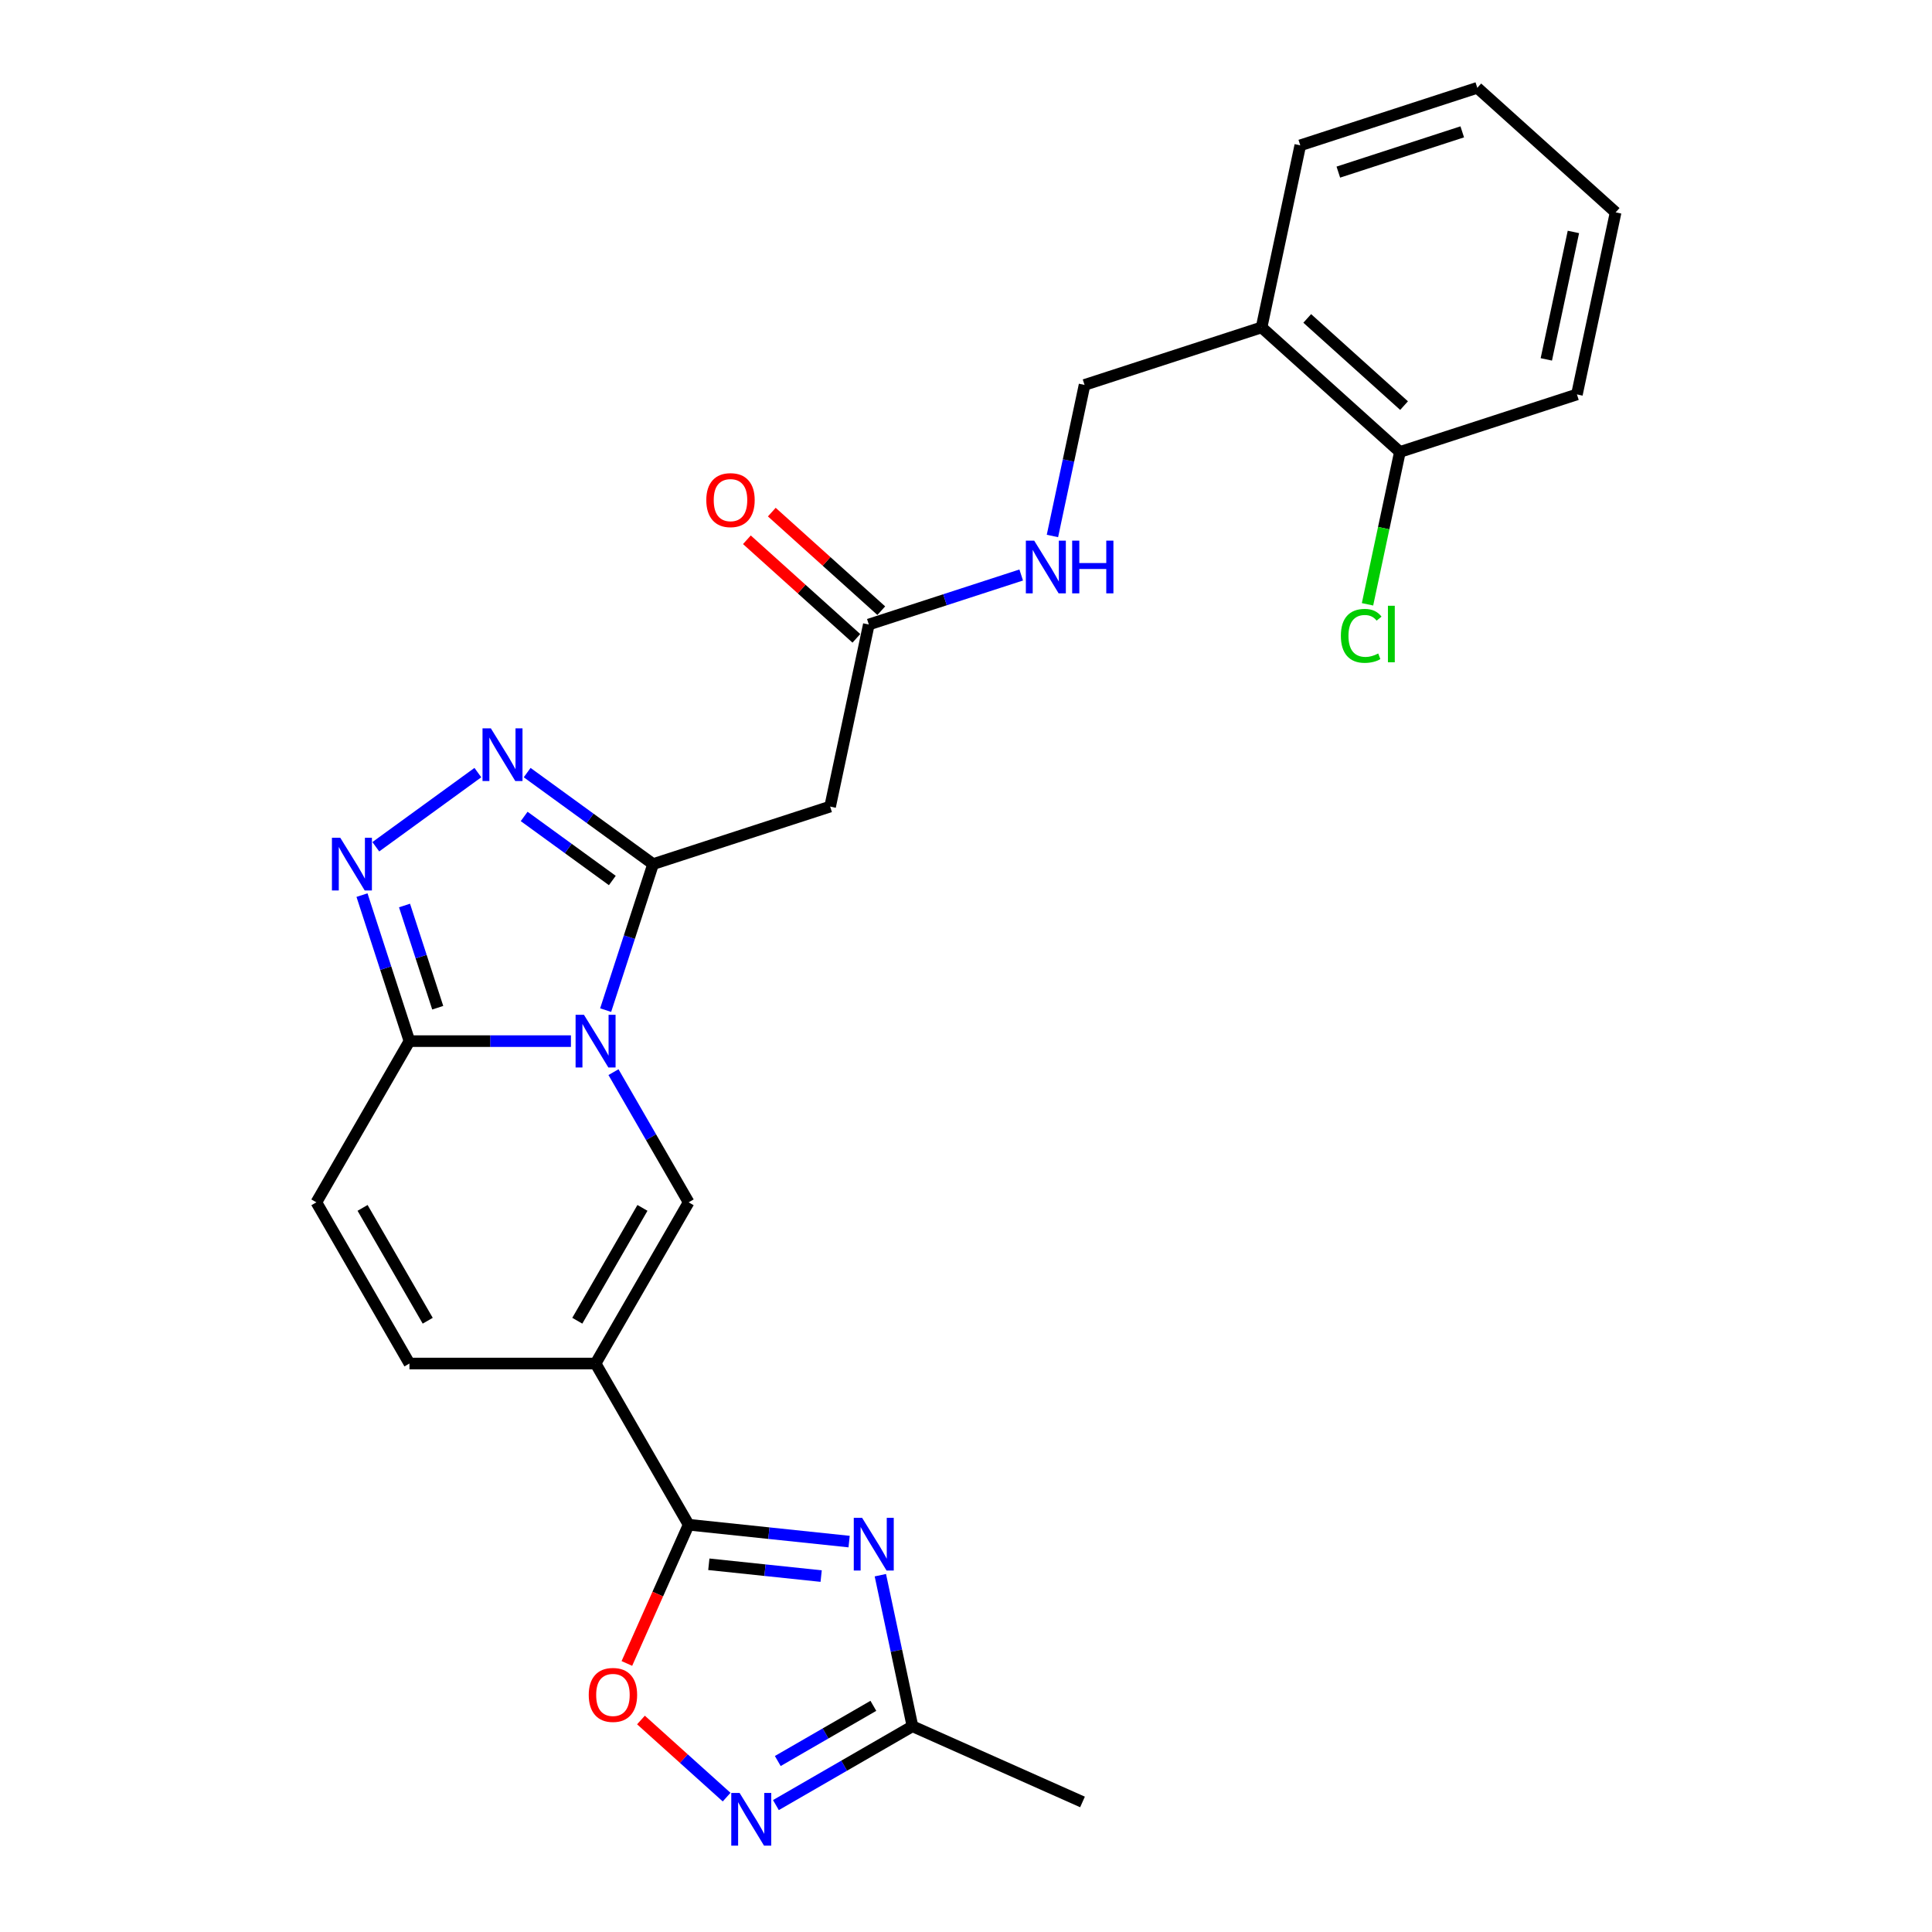 <?xml version='1.0' encoding='iso-8859-1'?>
<svg version='1.1' baseProfile='full'
              xmlns='http://www.w3.org/2000/svg'
                      xmlns:rdkit='http://www.rdkit.org/xml'
                      xmlns:xlink='http://www.w3.org/1999/xlink'
                  xml:space='preserve'
width='1000px' height='1000px' viewBox='0 0 1000 1000'>
<!-- END OF HEADER -->
<rect style='opacity:1.0;fill:#FFFFFF;stroke:none' width='1000' height='1000' x='0' y='0'> </rect>
<path class='bond-0' d='M 313.485,522.835 L 325.763,485.046' style='fill:none;fill-rule:evenodd;stroke:#0000FF;stroke-width:6px;stroke-linecap:butt;stroke-linejoin:miter;stroke-opacity:1' />
<path class='bond-0' d='M 325.763,485.046 L 338.042,447.257' style='fill:none;fill-rule:evenodd;stroke:#000000;stroke-width:6px;stroke-linecap:butt;stroke-linejoin:miter;stroke-opacity:1' />
<path class='bond-2' d='M 317.537,554.937 L 336.989,588.629' style='fill:none;fill-rule:evenodd;stroke:#0000FF;stroke-width:6px;stroke-linecap:butt;stroke-linejoin:miter;stroke-opacity:1' />
<path class='bond-2' d='M 336.989,588.629 L 356.442,622.322' style='fill:none;fill-rule:evenodd;stroke:#000000;stroke-width:6px;stroke-linecap:butt;stroke-linejoin:miter;stroke-opacity:1' />
<path class='bond-6' d='M 295.514,538.886 L 253.72,538.886' style='fill:none;fill-rule:evenodd;stroke:#0000FF;stroke-width:6px;stroke-linecap:butt;stroke-linejoin:miter;stroke-opacity:1' />
<path class='bond-6' d='M 253.72,538.886 L 211.926,538.886' style='fill:none;fill-rule:evenodd;stroke:#000000;stroke-width:6px;stroke-linecap:butt;stroke-linejoin:miter;stroke-opacity:1' />
<path class='bond-5' d='M 338.042,447.257 L 305.448,423.576' style='fill:none;fill-rule:evenodd;stroke:#000000;stroke-width:6px;stroke-linecap:butt;stroke-linejoin:miter;stroke-opacity:1' />
<path class='bond-5' d='M 305.448,423.576 L 272.854,399.896' style='fill:none;fill-rule:evenodd;stroke:#0000FF;stroke-width:6px;stroke-linecap:butt;stroke-linejoin:miter;stroke-opacity:1' />
<path class='bond-5' d='M 316.938,455.742 L 294.122,439.165' style='fill:none;fill-rule:evenodd;stroke:#000000;stroke-width:6px;stroke-linecap:butt;stroke-linejoin:miter;stroke-opacity:1' />
<path class='bond-5' d='M 294.122,439.165 L 271.306,422.589' style='fill:none;fill-rule:evenodd;stroke:#0000FF;stroke-width:6px;stroke-linecap:butt;stroke-linejoin:miter;stroke-opacity:1' />
<path class='bond-10' d='M 338.042,447.257 L 429.67,417.485' style='fill:none;fill-rule:evenodd;stroke:#000000;stroke-width:6px;stroke-linecap:butt;stroke-linejoin:miter;stroke-opacity:1' />
<path class='bond-1' d='M 308.27,705.758 L 356.442,622.322' style='fill:none;fill-rule:evenodd;stroke:#000000;stroke-width:6px;stroke-linecap:butt;stroke-linejoin:miter;stroke-opacity:1' />
<path class='bond-1' d='M 298.808,683.608 L 332.529,625.203' style='fill:none;fill-rule:evenodd;stroke:#000000;stroke-width:6px;stroke-linecap:butt;stroke-linejoin:miter;stroke-opacity:1' />
<path class='bond-3' d='M 308.27,705.758 L 356.442,789.194' style='fill:none;fill-rule:evenodd;stroke:#000000;stroke-width:6px;stroke-linecap:butt;stroke-linejoin:miter;stroke-opacity:1' />
<path class='bond-27' d='M 308.27,705.758 L 211.926,705.758' style='fill:none;fill-rule:evenodd;stroke:#000000;stroke-width:6px;stroke-linecap:butt;stroke-linejoin:miter;stroke-opacity:1' />
<path class='bond-4' d='M 356.442,789.194 L 397.972,793.559' style='fill:none;fill-rule:evenodd;stroke:#000000;stroke-width:6px;stroke-linecap:butt;stroke-linejoin:miter;stroke-opacity:1' />
<path class='bond-4' d='M 397.972,793.559 L 439.502,797.924' style='fill:none;fill-rule:evenodd;stroke:#0000FF;stroke-width:6px;stroke-linecap:butt;stroke-linejoin:miter;stroke-opacity:1' />
<path class='bond-4' d='M 366.887,809.667 L 395.958,812.722' style='fill:none;fill-rule:evenodd;stroke:#000000;stroke-width:6px;stroke-linecap:butt;stroke-linejoin:miter;stroke-opacity:1' />
<path class='bond-4' d='M 395.958,812.722 L 425.029,815.778' style='fill:none;fill-rule:evenodd;stroke:#0000FF;stroke-width:6px;stroke-linecap:butt;stroke-linejoin:miter;stroke-opacity:1' />
<path class='bond-9' d='M 356.442,789.194 L 340.456,825.099' style='fill:none;fill-rule:evenodd;stroke:#000000;stroke-width:6px;stroke-linecap:butt;stroke-linejoin:miter;stroke-opacity:1' />
<path class='bond-9' d='M 340.456,825.099 L 324.47,861.004' style='fill:none;fill-rule:evenodd;stroke:#FF0000;stroke-width:6px;stroke-linecap:butt;stroke-linejoin:miter;stroke-opacity:1' />
<path class='bond-11' d='M 455.67,815.316 L 463.979,854.41' style='fill:none;fill-rule:evenodd;stroke:#0000FF;stroke-width:6px;stroke-linecap:butt;stroke-linejoin:miter;stroke-opacity:1' />
<path class='bond-11' d='M 463.979,854.41 L 472.289,893.503' style='fill:none;fill-rule:evenodd;stroke:#000000;stroke-width:6px;stroke-linecap:butt;stroke-linejoin:miter;stroke-opacity:1' />
<path class='bond-26' d='M 247.342,399.896 L 194.516,438.276' style='fill:none;fill-rule:evenodd;stroke:#0000FF;stroke-width:6px;stroke-linecap:butt;stroke-linejoin:miter;stroke-opacity:1' />
<path class='bond-7' d='M 211.926,538.886 L 199.648,501.097' style='fill:none;fill-rule:evenodd;stroke:#000000;stroke-width:6px;stroke-linecap:butt;stroke-linejoin:miter;stroke-opacity:1' />
<path class='bond-7' d='M 199.648,501.097 L 187.37,463.308' style='fill:none;fill-rule:evenodd;stroke:#0000FF;stroke-width:6px;stroke-linecap:butt;stroke-linejoin:miter;stroke-opacity:1' />
<path class='bond-7' d='M 226.568,521.595 L 217.974,495.143' style='fill:none;fill-rule:evenodd;stroke:#000000;stroke-width:6px;stroke-linecap:butt;stroke-linejoin:miter;stroke-opacity:1' />
<path class='bond-7' d='M 217.974,495.143 L 209.379,468.69' style='fill:none;fill-rule:evenodd;stroke:#0000FF;stroke-width:6px;stroke-linecap:butt;stroke-linejoin:miter;stroke-opacity:1' />
<path class='bond-13' d='M 211.926,538.886 L 163.754,622.322' style='fill:none;fill-rule:evenodd;stroke:#000000;stroke-width:6px;stroke-linecap:butt;stroke-linejoin:miter;stroke-opacity:1' />
<path class='bond-8' d='M 376.097,930.19 L 353.928,910.229' style='fill:none;fill-rule:evenodd;stroke:#0000FF;stroke-width:6px;stroke-linecap:butt;stroke-linejoin:miter;stroke-opacity:1' />
<path class='bond-8' d='M 353.928,910.229 L 331.759,890.268' style='fill:none;fill-rule:evenodd;stroke:#FF0000;stroke-width:6px;stroke-linecap:butt;stroke-linejoin:miter;stroke-opacity:1' />
<path class='bond-28' d='M 401.609,934.311 L 436.949,913.907' style='fill:none;fill-rule:evenodd;stroke:#0000FF;stroke-width:6px;stroke-linecap:butt;stroke-linejoin:miter;stroke-opacity:1' />
<path class='bond-28' d='M 436.949,913.907 L 472.289,893.503' style='fill:none;fill-rule:evenodd;stroke:#000000;stroke-width:6px;stroke-linecap:butt;stroke-linejoin:miter;stroke-opacity:1' />
<path class='bond-28' d='M 402.576,911.502 L 427.314,897.22' style='fill:none;fill-rule:evenodd;stroke:#0000FF;stroke-width:6px;stroke-linecap:butt;stroke-linejoin:miter;stroke-opacity:1' />
<path class='bond-28' d='M 427.314,897.22 L 452.052,882.937' style='fill:none;fill-rule:evenodd;stroke:#000000;stroke-width:6px;stroke-linecap:butt;stroke-linejoin:miter;stroke-opacity:1' />
<path class='bond-14' d='M 429.67,417.485 L 449.701,323.247' style='fill:none;fill-rule:evenodd;stroke:#000000;stroke-width:6px;stroke-linecap:butt;stroke-linejoin:miter;stroke-opacity:1' />
<path class='bond-21' d='M 472.289,893.503 L 560.303,932.69' style='fill:none;fill-rule:evenodd;stroke:#000000;stroke-width:6px;stroke-linecap:butt;stroke-linejoin:miter;stroke-opacity:1' />
<path class='bond-12' d='M 211.926,705.758 L 163.754,622.322' style='fill:none;fill-rule:evenodd;stroke:#000000;stroke-width:6px;stroke-linecap:butt;stroke-linejoin:miter;stroke-opacity:1' />
<path class='bond-12' d='M 221.388,683.608 L 187.667,625.203' style='fill:none;fill-rule:evenodd;stroke:#000000;stroke-width:6px;stroke-linecap:butt;stroke-linejoin:miter;stroke-opacity:1' />
<path class='bond-16' d='M 449.701,323.247 L 489.137,310.433' style='fill:none;fill-rule:evenodd;stroke:#000000;stroke-width:6px;stroke-linecap:butt;stroke-linejoin:miter;stroke-opacity:1' />
<path class='bond-16' d='M 489.137,310.433 L 528.574,297.62' style='fill:none;fill-rule:evenodd;stroke:#0000FF;stroke-width:6px;stroke-linecap:butt;stroke-linejoin:miter;stroke-opacity:1' />
<path class='bond-19' d='M 456.148,316.087 L 427.816,290.577' style='fill:none;fill-rule:evenodd;stroke:#000000;stroke-width:6px;stroke-linecap:butt;stroke-linejoin:miter;stroke-opacity:1' />
<path class='bond-19' d='M 427.816,290.577 L 399.484,265.067' style='fill:none;fill-rule:evenodd;stroke:#FF0000;stroke-width:6px;stroke-linecap:butt;stroke-linejoin:miter;stroke-opacity:1' />
<path class='bond-19' d='M 443.255,330.407 L 414.922,304.896' style='fill:none;fill-rule:evenodd;stroke:#000000;stroke-width:6px;stroke-linecap:butt;stroke-linejoin:miter;stroke-opacity:1' />
<path class='bond-19' d='M 414.922,304.896 L 386.59,279.386' style='fill:none;fill-rule:evenodd;stroke:#FF0000;stroke-width:6px;stroke-linecap:butt;stroke-linejoin:miter;stroke-opacity:1' />
<path class='bond-15' d='M 652.989,169.465 L 561.361,199.237' style='fill:none;fill-rule:evenodd;stroke:#000000;stroke-width:6px;stroke-linecap:butt;stroke-linejoin:miter;stroke-opacity:1' />
<path class='bond-18' d='M 652.989,169.465 L 724.586,233.931' style='fill:none;fill-rule:evenodd;stroke:#000000;stroke-width:6px;stroke-linecap:butt;stroke-linejoin:miter;stroke-opacity:1' />
<path class='bond-18' d='M 676.622,164.815 L 726.74,209.942' style='fill:none;fill-rule:evenodd;stroke:#000000;stroke-width:6px;stroke-linecap:butt;stroke-linejoin:miter;stroke-opacity:1' />
<path class='bond-22' d='M 652.989,169.465 L 673.02,75.226' style='fill:none;fill-rule:evenodd;stroke:#000000;stroke-width:6px;stroke-linecap:butt;stroke-linejoin:miter;stroke-opacity:1' />
<path class='bond-17' d='M 544.741,277.424 L 553.051,238.331' style='fill:none;fill-rule:evenodd;stroke:#0000FF;stroke-width:6px;stroke-linecap:butt;stroke-linejoin:miter;stroke-opacity:1' />
<path class='bond-17' d='M 553.051,238.331 L 561.361,199.237' style='fill:none;fill-rule:evenodd;stroke:#000000;stroke-width:6px;stroke-linecap:butt;stroke-linejoin:miter;stroke-opacity:1' />
<path class='bond-20' d='M 724.586,233.931 L 716.205,273.362' style='fill:none;fill-rule:evenodd;stroke:#000000;stroke-width:6px;stroke-linecap:butt;stroke-linejoin:miter;stroke-opacity:1' />
<path class='bond-20' d='M 716.205,273.362 L 707.824,312.793' style='fill:none;fill-rule:evenodd;stroke:#00CC00;stroke-width:6px;stroke-linecap:butt;stroke-linejoin:miter;stroke-opacity:1' />
<path class='bond-23' d='M 724.586,233.931 L 816.215,204.16' style='fill:none;fill-rule:evenodd;stroke:#000000;stroke-width:6px;stroke-linecap:butt;stroke-linejoin:miter;stroke-opacity:1' />
<path class='bond-24' d='M 673.02,75.226 L 764.648,45.455' style='fill:none;fill-rule:evenodd;stroke:#000000;stroke-width:6px;stroke-linecap:butt;stroke-linejoin:miter;stroke-opacity:1' />
<path class='bond-24' d='M 692.719,89.086 L 756.858,68.246' style='fill:none;fill-rule:evenodd;stroke:#000000;stroke-width:6px;stroke-linecap:butt;stroke-linejoin:miter;stroke-opacity:1' />
<path class='bond-29' d='M 816.215,204.16 L 836.246,109.921' style='fill:none;fill-rule:evenodd;stroke:#000000;stroke-width:6px;stroke-linecap:butt;stroke-linejoin:miter;stroke-opacity:1' />
<path class='bond-29' d='M 800.372,186.018 L 814.393,120.051' style='fill:none;fill-rule:evenodd;stroke:#000000;stroke-width:6px;stroke-linecap:butt;stroke-linejoin:miter;stroke-opacity:1' />
<path class='bond-25' d='M 764.648,45.455 L 836.246,109.921' style='fill:none;fill-rule:evenodd;stroke:#000000;stroke-width:6px;stroke-linecap:butt;stroke-linejoin:miter;stroke-opacity:1' />
<path  class='atom-0' d='M 302.239 525.243
L 311.18 539.695
Q 312.066 541.121, 313.492 543.703
Q 314.918 546.285, 314.995 546.439
L 314.995 525.243
L 318.617 525.243
L 318.617 552.528
L 314.879 552.528
L 305.283 536.728
Q 304.166 534.878, 302.971 532.758
Q 301.815 530.639, 301.468 529.984
L 301.468 552.528
L 297.923 552.528
L 297.923 525.243
L 302.239 525.243
' fill='#0000FF'/>
<path  class='atom-5' d='M 446.227 785.623
L 455.167 800.074
Q 456.054 801.5, 457.48 804.082
Q 458.906 806.664, 458.983 806.818
L 458.983 785.623
L 462.605 785.623
L 462.605 812.907
L 458.867 812.907
L 449.271 797.107
Q 448.154 795.257, 446.959 793.137
Q 445.803 791.018, 445.456 790.363
L 445.456 812.907
L 441.911 812.907
L 441.911 785.623
L 446.227 785.623
' fill='#0000FF'/>
<path  class='atom-6' d='M 254.067 376.986
L 263.008 391.437
Q 263.894 392.863, 265.32 395.445
Q 266.746 398.027, 266.823 398.181
L 266.823 376.986
L 270.445 376.986
L 270.445 404.27
L 266.707 404.27
L 257.111 388.47
Q 255.994 386.62, 254.799 384.5
Q 253.643 382.381, 253.296 381.726
L 253.296 404.27
L 249.751 404.27
L 249.751 376.986
L 254.067 376.986
' fill='#0000FF'/>
<path  class='atom-8' d='M 176.123 433.615
L 185.064 448.067
Q 185.95 449.493, 187.376 452.075
Q 188.802 454.657, 188.879 454.811
L 188.879 433.615
L 192.502 433.615
L 192.502 460.9
L 188.763 460.9
L 179.168 445.099
Q 178.05 443.249, 176.855 441.13
Q 175.699 439.01, 175.352 438.355
L 175.352 460.9
L 171.807 460.9
L 171.807 433.615
L 176.123 433.615
' fill='#0000FF'/>
<path  class='atom-9' d='M 382.822 928.033
L 391.762 942.485
Q 392.649 943.91, 394.075 946.492
Q 395.5 949.074, 395.577 949.229
L 395.577 928.033
L 399.2 928.033
L 399.2 955.318
L 395.462 955.318
L 385.866 939.517
Q 384.748 937.667, 383.554 935.548
Q 382.398 933.428, 382.051 932.773
L 382.051 955.318
L 378.505 955.318
L 378.505 928.033
L 382.822 928.033
' fill='#0000FF'/>
<path  class='atom-10' d='M 304.731 877.286
Q 304.731 870.734, 307.968 867.073
Q 311.205 863.412, 317.255 863.412
Q 323.306 863.412, 326.543 867.073
Q 329.78 870.734, 329.78 877.286
Q 329.78 883.914, 326.504 887.691
Q 323.229 891.429, 317.255 891.429
Q 311.243 891.429, 307.968 887.691
Q 304.731 883.953, 304.731 877.286
M 317.255 888.346
Q 321.417 888.346, 323.653 885.571
Q 325.926 882.758, 325.926 877.286
Q 325.926 871.929, 323.653 869.231
Q 321.417 866.495, 317.255 866.495
Q 313.093 866.495, 310.82 869.193
Q 308.584 871.891, 308.584 877.286
Q 308.584 882.797, 310.82 885.571
Q 313.093 888.346, 317.255 888.346
' fill='#FF0000'/>
<path  class='atom-17' d='M 535.298 279.833
L 544.239 294.284
Q 545.126 295.71, 546.551 298.292
Q 547.977 300.874, 548.054 301.029
L 548.054 279.833
L 551.677 279.833
L 551.677 307.117
L 547.939 307.117
L 538.343 291.317
Q 537.225 289.467, 536.031 287.348
Q 534.875 285.228, 534.528 284.573
L 534.528 307.117
L 530.982 307.117
L 530.982 279.833
L 535.298 279.833
' fill='#0000FF'/>
<path  class='atom-17' d='M 554.953 279.833
L 558.652 279.833
L 558.652 291.433
L 572.603 291.433
L 572.603 279.833
L 576.302 279.833
L 576.302 307.117
L 572.603 307.117
L 572.603 294.516
L 558.652 294.516
L 558.652 307.117
L 554.953 307.117
L 554.953 279.833
' fill='#0000FF'/>
<path  class='atom-20' d='M 365.579 258.858
Q 365.579 252.306, 368.816 248.645
Q 372.053 244.984, 378.104 244.984
Q 384.154 244.984, 387.391 248.645
Q 390.628 252.306, 390.628 258.858
Q 390.628 265.486, 387.353 269.263
Q 384.077 273.001, 378.104 273.001
Q 372.092 273.001, 368.816 269.263
Q 365.579 265.525, 365.579 258.858
M 378.104 269.918
Q 382.266 269.918, 384.501 267.143
Q 386.775 264.33, 386.775 258.858
Q 386.775 253.501, 384.501 250.803
Q 382.266 248.067, 378.104 248.067
Q 373.942 248.067, 371.668 250.765
Q 369.433 253.462, 369.433 258.858
Q 369.433 264.368, 371.668 267.143
Q 373.942 269.918, 378.104 269.918
' fill='#FF0000'/>
<path  class='atom-21' d='M 694.035 329.114
Q 694.035 322.331, 697.195 318.786
Q 700.393 315.202, 706.444 315.202
Q 712.07 315.202, 715.076 319.171
L 712.533 321.252
Q 710.336 318.362, 706.444 318.362
Q 702.32 318.362, 700.124 321.137
Q 697.965 323.873, 697.965 329.114
Q 697.965 334.509, 700.201 337.284
Q 702.474 340.059, 706.868 340.059
Q 709.874 340.059, 713.38 338.247
L 714.46 341.138
Q 713.034 342.063, 710.876 342.602
Q 708.717 343.142, 706.328 343.142
Q 700.393 343.142, 697.195 339.519
Q 694.035 335.897, 694.035 329.114
' fill='#00CC00'/>
<path  class='atom-21' d='M 718.39 313.545
L 721.936 313.545
L 721.936 342.795
L 718.39 342.795
L 718.39 313.545
' fill='#00CC00'/>
</svg>
